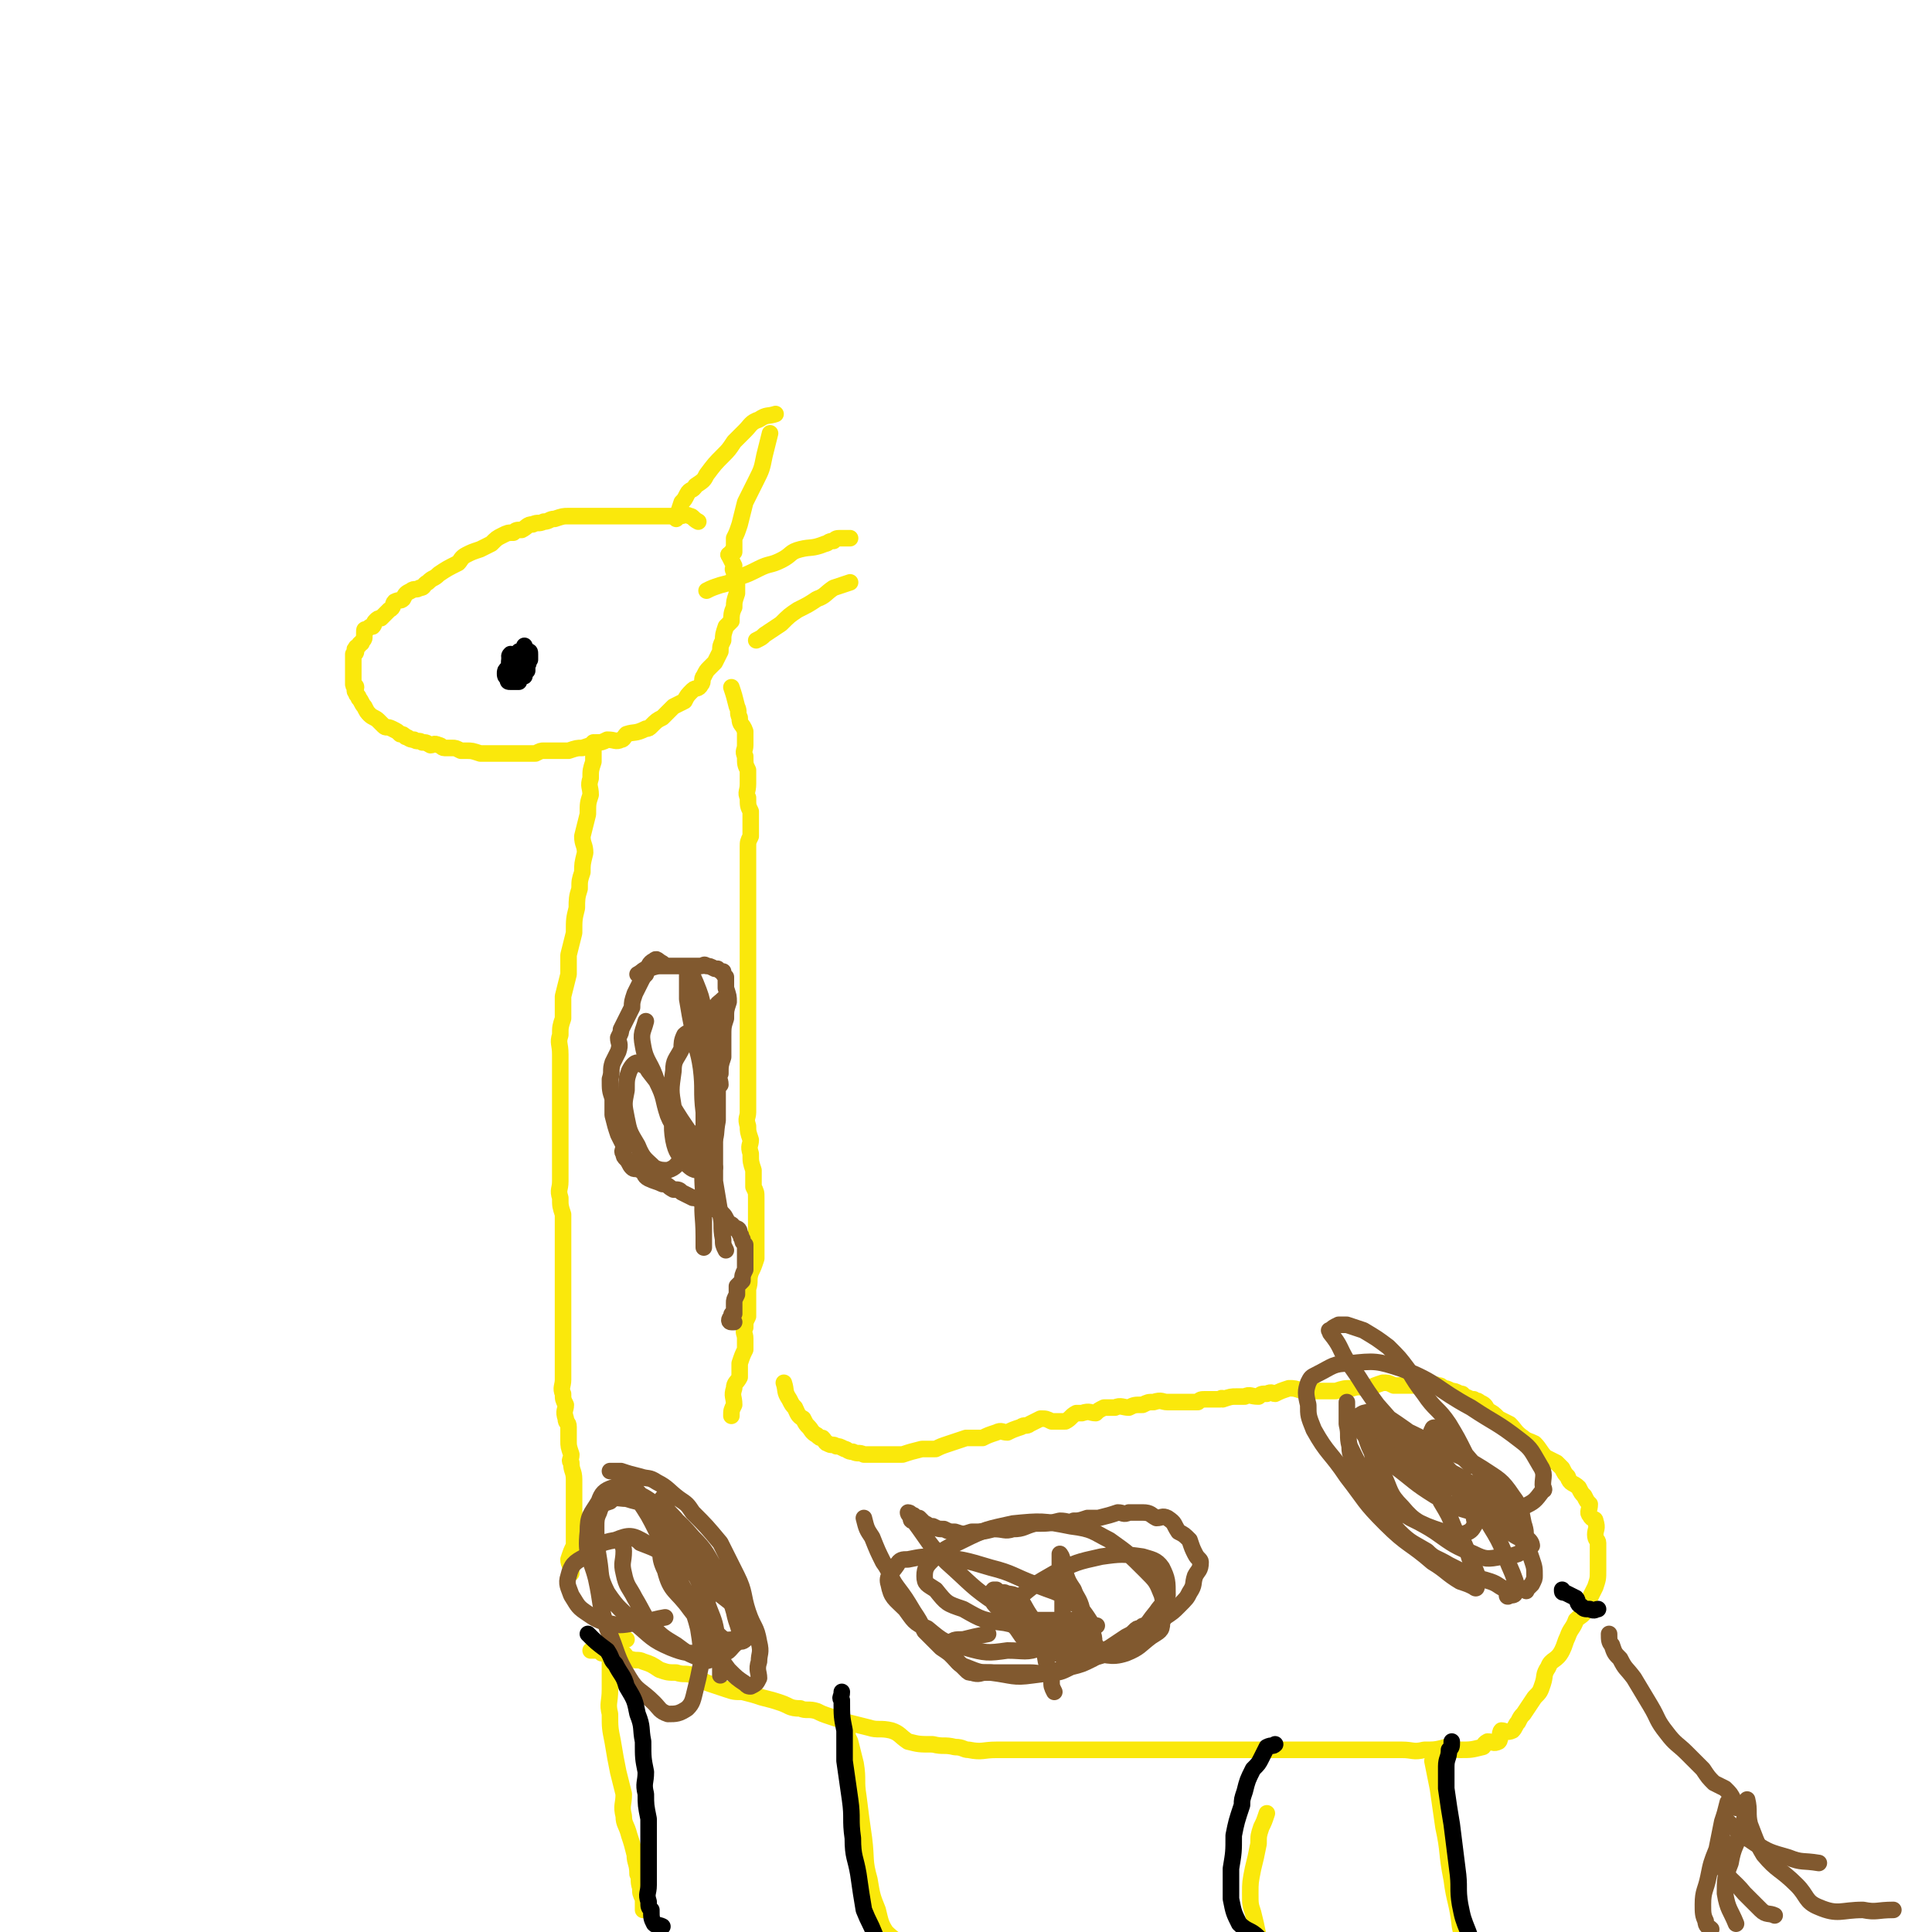 <svg viewBox='0 0 700 700' version='1.1' xmlns='http://www.w3.org/2000/svg' xmlns:xlink='http://www.w3.org/1999/xlink'><g fill='none' stroke='#FAE80B' stroke-width='6' stroke-linecap='round' stroke-linejoin='round'><path d='M253,189c0,0 0,0 0,0 -2,-1 -2,-2 -3,-2 -2,-1 -2,0 -4,0 -2,0 -2,0 -4,0 -1,0 -1,0 -2,0 -3,0 -3,0 -6,0 -2,0 -2,0 -4,0 -2,0 -2,0 -5,0 -2,0 -2,0 -4,0 -2,0 -2,0 -5,0 -2,0 -2,0 -5,0 -2,0 -2,0 -5,0 -2,0 -2,0 -5,1 -2,0 -2,1 -4,1 -2,1 -2,0 -4,1 -2,0 -2,1 -4,2 -2,0 -2,0 -3,1 -2,0 -2,0 -4,1 -2,1 -2,1 -4,3 -2,1 -2,1 -4,2 -3,1 -3,1 -5,2 -2,1 -2,2 -3,3 -4,2 -4,2 -7,4 -2,2 -2,1 -4,3 -2,1 -1,2 -3,2 -1,1 -2,0 -3,1 -2,1 -2,1 -3,3 -1,1 -1,0 -3,1 -1,1 0,2 -2,3 -1,1 -1,1 -3,3 -1,0 -1,0 -2,1 -1,1 0,1 -1,2 -1,0 -1,0 -2,1 -1,0 -1,0 -1,1 0,1 0,1 0,2 0,1 -1,1 -1,2 -1,0 -1,1 -1,1 -1,1 -1,0 -1,1 -1,0 0,1 0,1 0,1 -1,1 -1,1 0,1 0,1 0,2 0,1 0,1 0,2 0,0 0,0 0,1 0,1 0,1 0,1 0,1 0,1 0,2 0,1 0,1 0,1 0,1 0,1 0,2 0,1 1,0 1,1 0,1 -1,1 0,2 0,1 1,1 1,2 1,1 1,2 2,3 1,2 1,2 2,3 1,1 2,1 3,2 1,1 1,1 2,2 1,1 1,0 3,1 2,1 2,1 3,2 1,0 1,0 2,1 1,0 1,1 3,1 1,1 2,0 3,1 2,0 1,0 3,1 1,0 1,-1 3,0 1,0 1,1 2,1 1,0 1,0 3,0 1,0 1,0 3,1 1,0 1,0 2,0 2,0 2,0 5,1 1,0 1,0 2,0 2,0 2,0 4,0 1,0 1,0 3,0 2,0 2,0 3,0 3,0 3,0 5,0 2,0 2,0 3,0 2,-1 2,-1 3,-1 3,0 3,0 5,0 2,0 2,0 4,0 3,-1 3,-1 5,-1 3,-1 3,-1 5,-2 2,0 2,0 4,-1 3,0 3,1 5,0 1,0 1,-1 2,-2 3,-1 3,0 7,-2 1,0 1,0 2,-1 2,-2 2,-2 4,-3 2,-2 2,-2 4,-4 2,-1 2,-1 4,-2 1,-2 1,-2 3,-4 1,-1 2,0 3,-2 1,-1 0,-2 1,-3 1,-2 1,-2 2,-3 1,-1 1,-1 2,-2 1,-2 1,-2 2,-4 0,-2 0,-2 1,-4 0,-2 0,-2 1,-5 1,-1 1,-1 2,-2 0,-2 0,-3 1,-5 0,-2 0,-2 1,-5 0,-2 0,-2 0,-5 -1,-1 -1,-1 -1,-3 -1,-1 0,-1 0,-2 -1,-2 -1,-2 -2,-4 0,0 1,0 1,-1 '/><path d='M245,188c0,0 0,0 0,0 1,-3 1,-3 2,-6 1,-1 1,-1 2,-3 1,-2 2,-1 3,-3 3,-2 3,-2 4,-4 3,-4 3,-4 6,-7 2,-2 2,-2 4,-5 2,-2 2,-2 4,-4 2,-2 2,-3 5,-4 3,-2 3,-1 6,-2 '/><path d='M279,157c0,0 0,0 0,0 -1,4 -1,4 -2,8 -1,5 -1,5 -3,9 -2,4 -2,4 -4,8 -1,4 -1,4 -2,8 -1,3 -1,3 -2,5 0,3 0,3 0,5 -1,1 -1,1 -2,1 '/><path d='M256,214c0,0 0,0 0,0 2,-1 2,-1 5,-2 4,-1 4,-1 7,-3 3,-1 3,-1 7,-3 4,-2 4,-1 8,-3 4,-2 3,-3 7,-4 4,-1 4,0 9,-2 1,0 1,-1 3,-1 1,-1 1,-1 3,-1 1,0 1,0 2,0 0,0 0,0 1,0 '/><path d='M308,211c0,0 0,0 0,0 -3,1 -3,1 -6,2 -3,2 -3,3 -6,4 -3,2 -3,2 -7,4 -3,2 -3,2 -6,5 -3,2 -3,2 -6,4 -1,1 -1,1 -3,2 '/><path d='M265,249c0,0 0,0 0,0 1,3 1,3 2,7 1,2 0,2 1,4 0,3 1,2 2,5 0,2 0,2 0,5 0,2 -1,2 0,4 0,3 0,3 1,5 0,3 0,3 0,5 0,3 -1,3 0,5 0,3 0,3 1,5 0,3 0,3 0,5 0,2 0,2 0,4 -1,2 -1,2 -1,4 0,3 0,3 0,5 0,2 0,2 0,4 0,3 0,3 0,5 0,3 0,3 0,7 0,3 0,3 0,6 0,3 0,3 0,5 0,4 0,4 0,7 0,3 0,3 0,6 0,3 0,3 0,5 0,3 0,3 0,6 0,3 0,3 0,5 0,3 0,3 0,6 0,4 0,4 0,7 0,4 0,4 0,7 0,3 0,3 0,5 0,3 0,3 0,5 0,2 0,2 0,5 0,2 -1,2 0,5 0,2 0,2 1,5 0,2 -1,2 0,5 0,3 0,3 1,6 0,3 0,3 0,6 1,2 1,2 1,4 0,2 0,2 0,4 0,2 0,2 0,4 0,2 0,2 0,4 0,3 0,3 0,5 0,3 0,3 0,5 -1,3 -1,3 -2,5 -1,3 0,3 -1,6 0,3 0,3 0,5 0,3 0,3 0,5 -1,2 -1,2 -1,4 -1,2 0,2 0,4 0,2 0,2 0,4 -1,2 -1,2 -2,5 0,2 0,2 0,5 -1,2 -2,2 -2,4 -1,3 0,3 0,6 -1,2 -1,2 -1,4 '/><path d='M215,269c0,0 0,0 0,0 0,3 0,3 0,7 -1,3 -1,3 -1,6 -1,3 0,3 0,6 -1,3 -1,3 -1,7 -1,4 -1,4 -2,8 0,3 1,3 1,6 -1,4 -1,4 -1,7 -1,3 -1,3 -1,6 -1,3 -1,4 -1,7 -1,4 -1,4 -1,9 -1,4 -1,4 -2,8 0,3 0,3 0,7 -1,4 -1,4 -2,8 0,4 0,4 0,8 -1,3 -1,3 -1,6 -1,3 0,3 0,7 0,4 0,4 0,7 0,3 0,3 0,6 0,3 0,3 0,7 0,3 0,3 0,6 0,3 0,3 0,7 0,4 0,4 0,7 0,3 0,3 0,6 0,3 -1,3 0,6 0,3 0,3 1,6 0,3 0,3 0,6 0,3 0,3 0,5 0,3 0,3 0,5 0,2 0,2 0,4 0,3 0,3 0,6 0,2 0,2 0,4 0,2 0,2 0,4 0,2 0,2 0,4 0,3 0,3 0,5 0,3 0,3 0,5 0,2 0,2 0,5 0,2 0,2 0,4 0,1 0,1 0,3 0,2 -1,3 0,5 0,2 0,2 1,4 0,2 -1,2 0,5 0,2 1,1 1,3 0,3 0,3 0,5 0,2 0,2 1,5 0,2 -1,2 0,3 0,3 1,3 1,6 0,2 0,2 0,4 0,2 0,2 0,5 0,1 0,1 0,2 0,1 0,1 0,2 0,1 0,1 0,2 0,2 0,2 0,3 0,2 0,2 0,3 0,2 0,2 0,3 -1,2 -1,2 -2,5 0,2 1,2 1,5 '/><path d='M284,501c0,0 0,0 0,0 1,3 0,3 2,6 1,2 1,2 2,3 1,2 1,3 3,4 1,2 1,2 2,3 1,1 1,2 3,3 1,1 1,1 2,1 1,1 1,2 2,2 1,1 2,0 3,1 1,0 1,0 3,1 1,0 1,1 3,1 2,1 2,0 4,1 2,0 2,0 5,0 1,0 1,0 3,0 3,0 3,0 6,0 3,-1 3,-1 7,-2 2,0 2,0 5,0 2,-1 2,-1 5,-2 3,-1 3,-1 6,-2 3,0 3,0 6,0 2,-1 2,-1 5,-2 2,-1 2,0 4,0 2,-1 2,-1 5,-2 1,-1 2,0 3,-1 2,-1 2,-1 4,-2 2,0 2,0 4,1 2,0 2,0 5,0 2,-1 2,-2 4,-3 1,0 1,0 2,0 3,-1 3,0 5,0 1,-1 1,-1 3,-2 2,0 2,0 4,0 2,-1 3,0 5,0 2,-1 2,-1 5,-1 2,-1 2,-1 4,-1 3,-1 3,0 5,0 4,0 4,0 7,0 2,0 2,0 4,0 1,-1 1,-1 3,-1 2,0 2,0 5,0 1,-1 1,0 1,0 3,-1 3,-1 5,-1 2,0 2,0 3,0 2,-1 2,0 5,0 1,-1 1,-1 3,-1 2,-1 2,0 3,0 2,-1 2,-1 5,-2 2,0 2,0 5,1 3,0 3,0 6,0 3,0 3,0 6,0 3,-1 3,-1 6,-1 3,-1 3,0 6,0 2,-1 2,-1 5,-2 2,0 2,0 4,1 2,0 2,0 5,0 1,0 1,0 3,0 2,0 2,0 4,0 0,0 0,0 1,0 1,0 1,-1 3,0 1,0 1,0 2,1 1,0 1,0 3,1 1,0 1,0 3,1 1,0 1,0 1,1 2,0 2,1 4,1 1,1 1,0 2,1 2,1 2,1 3,3 2,1 2,1 4,3 2,1 2,1 4,2 2,2 2,3 5,5 1,1 2,1 4,2 2,2 2,3 4,5 2,1 2,1 4,2 1,1 1,1 2,2 1,2 1,2 2,3 1,3 2,2 4,4 1,2 1,2 2,3 1,2 1,2 2,3 0,2 -1,3 0,4 1,2 2,1 2,2 1,3 0,3 0,5 0,2 1,2 1,3 0,3 0,3 0,6 0,2 0,2 0,4 0,3 0,3 -1,6 -1,2 -1,2 -2,4 -1,2 0,2 -1,4 -2,3 -2,2 -4,4 -1,3 -2,3 -3,6 -1,2 -1,3 -2,5 -2,4 -4,3 -5,6 -2,3 -1,3 -2,6 -1,3 -1,3 -3,5 -2,3 -2,3 -4,6 -1,1 -1,1 -2,3 -1,1 -1,2 -2,3 -2,1 -3,0 -4,0 -1,1 0,3 -1,4 -2,1 -2,0 -4,0 -2,1 -1,2 -2,2 -4,1 -4,1 -8,1 -3,0 -3,-1 -5,-1 -4,1 -4,1 -8,1 -4,1 -4,0 -8,0 -3,0 -3,0 -7,0 -3,0 -3,0 -7,0 -5,0 -5,0 -10,0 -6,0 -6,0 -13,0 -6,0 -6,0 -12,0 -6,0 -6,0 -11,0 -4,0 -4,0 -7,0 -5,0 -5,0 -9,0 -6,0 -6,0 -13,0 -6,0 -6,0 -11,0 -5,0 -5,0 -10,0 -5,0 -5,0 -9,0 -4,0 -4,0 -7,0 -3,0 -3,0 -6,0 -4,0 -4,0 -7,0 -4,0 -4,0 -8,0 -5,0 -5,1 -10,0 -2,0 -2,-1 -5,-1 -4,-1 -4,0 -8,-1 -5,0 -5,0 -9,-1 -3,-2 -3,-3 -6,-4 -4,-1 -5,0 -8,-1 -4,-1 -4,-1 -8,-2 -3,-1 -3,-1 -6,-2 -3,-1 -3,-1 -5,-2 -3,-1 -4,0 -6,-1 -4,0 -4,-1 -7,-2 -3,-1 -3,-1 -7,-2 -3,-1 -3,-1 -7,-2 -3,0 -3,0 -6,-1 -3,-1 -3,-1 -6,-2 -3,-1 -3,-2 -6,-3 -3,-1 -3,0 -6,-1 -3,0 -3,0 -6,-1 -3,-2 -3,-2 -6,-3 -2,-1 -2,0 -5,-1 -2,-1 -1,-2 -3,-2 -3,0 -3,1 -5,0 -1,0 -1,0 -2,0 -1,-1 -1,-1 -2,-1 -1,0 -1,0 -2,0 '/><path d='M227,594c0,0 0,0 0,0 -2,0 -2,0 -3,0 -2,1 -2,2 -3,4 -1,1 0,1 0,2 0,3 0,3 0,5 0,4 0,4 0,7 0,5 -1,5 0,9 0,5 0,5 1,10 1,6 1,6 2,11 1,4 1,4 2,8 0,4 -1,4 0,8 0,3 1,3 2,7 1,3 1,3 2,7 0,3 1,3 1,7 1,2 0,2 1,5 0,2 0,2 1,4 0,1 0,1 0,2 0,1 0,1 0,2 '/><path d='M307,627c0,0 0,0 0,0 0,2 0,2 1,4 1,4 1,4 2,8 1,6 0,6 1,12 1,8 1,8 2,15 1,8 0,8 2,15 1,6 1,6 3,11 1,4 1,5 3,8 3,3 4,3 7,6 '/><path d='M459,657c0,0 0,0 0,0 -1,3 -1,3 -2,5 -1,3 -1,3 -1,6 -1,5 -1,5 -2,9 -1,5 -1,5 -1,9 0,4 0,4 1,7 1,4 1,4 2,9 1,4 0,4 2,9 2,4 3,4 5,8 '/><path d='M519,638c0,0 0,0 0,0 1,5 1,5 2,10 1,7 1,7 2,14 2,9 1,9 3,19 1,8 2,8 3,17 1,5 1,5 3,10 1,5 1,5 3,10 1,5 1,5 2,9 '/></g>
<g fill='none' stroke='#81592F' stroke-width='6' stroke-linecap='round' stroke-linejoin='round'><path d='M583,592c0,0 0,0 0,0 0,2 0,3 1,4 1,3 1,3 3,5 2,4 2,3 5,7 3,5 3,5 6,10 3,5 2,5 6,10 3,4 4,4 7,7 3,3 3,3 6,6 2,3 2,3 4,5 2,1 2,1 4,2 2,2 2,2 3,4 1,2 1,2 1,3 '/><path d='M626,653c0,0 0,0 0,0 -1,4 -1,4 -2,7 -1,5 -1,5 -2,10 -2,5 -2,5 -3,10 -1,5 -2,5 -2,10 0,3 0,4 1,6 0,2 1,2 2,3 '/><path d='M633,652c0,0 0,0 0,0 1,4 0,5 1,9 2,5 2,6 5,11 5,6 6,5 12,11 4,4 3,6 8,8 7,3 8,1 16,1 5,1 5,0 11,0 '/><path d='M625,659c0,0 0,0 0,0 5,5 5,5 11,9 5,3 5,3 12,5 5,2 5,1 11,2 0,0 0,0 0,0 '/><path d='M624,666c0,0 0,0 0,0 0,5 -2,6 0,10 2,5 4,5 8,10 3,3 3,3 6,6 2,2 3,1 5,2 '/><path d='M632,659c0,0 0,0 0,0 0,2 0,2 -1,4 -2,6 -3,6 -4,12 -2,5 -2,6 -2,11 1,6 2,6 4,11 '/><path d='M240,349c0,0 0,0 0,0 -2,-1 -2,-2 -3,-1 -2,1 -2,2 -3,5 -1,1 -1,1 -2,3 -1,2 -1,2 -2,4 -1,3 -1,3 -1,5 -1,2 -1,2 -2,4 -1,2 -1,2 -2,4 0,1 0,1 -1,3 0,2 1,2 0,5 -1,2 -1,2 -2,4 -1,3 0,3 -1,6 0,4 0,4 1,7 0,3 0,3 0,6 1,4 1,4 2,7 1,2 1,2 2,4 0,2 -1,2 0,3 0,1 0,1 1,2 1,1 1,2 2,3 1,1 1,0 3,1 2,1 1,2 3,3 2,1 3,1 5,2 2,0 2,1 4,2 2,0 2,0 3,1 2,1 2,1 4,2 1,0 1,0 3,1 1,1 1,1 2,2 1,0 1,0 2,1 1,0 1,0 2,0 1,1 1,1 2,2 1,1 1,2 2,3 1,1 1,0 2,2 1,0 2,0 2,2 1,1 0,1 1,2 0,1 0,1 1,2 0,1 0,1 0,2 0,2 0,2 0,4 0,2 0,2 0,3 -1,2 -1,2 -1,4 -1,1 -1,1 -2,2 0,2 0,2 0,3 -1,2 -1,2 -1,3 0,1 0,1 0,2 0,1 0,1 0,2 -1,0 -1,0 -1,1 -1,1 -1,2 0,2 0,0 0,0 1,0 '/><path d='M231,353c0,0 0,0 0,0 2,-1 2,-2 4,-2 3,-1 3,-1 5,-1 3,0 3,0 6,0 2,0 2,0 4,0 2,0 2,0 4,0 1,0 1,-1 2,0 1,0 1,0 3,1 1,0 1,0 1,0 1,1 1,1 2,1 0,1 0,1 1,2 0,2 0,2 0,4 1,3 1,3 1,5 -1,3 -1,3 -1,6 -1,3 -1,3 -1,7 0,3 0,3 0,7 -1,3 -1,3 -1,6 -1,2 0,2 0,4 '/><path d='M234,370c0,0 0,0 0,0 -1,4 -2,4 -1,9 1,6 3,6 5,13 3,6 2,6 4,12 2,5 3,4 6,9 1,3 1,3 2,6 2,3 2,3 4,5 0,0 1,0 1,0 0,-3 0,-3 0,-6 0,-8 0,-8 0,-15 -1,-8 0,-8 -1,-16 -1,-7 -2,-7 -3,-14 -1,-5 -1,-5 -2,-11 0,-3 0,-3 0,-6 0,-2 0,-2 0,-3 1,-1 1,-1 1,-1 1,1 1,2 2,4 2,5 2,5 3,10 2,7 3,7 4,13 1,7 0,7 1,14 0,6 0,6 0,13 -1,5 0,5 -2,9 -1,4 -2,3 -4,6 0,1 0,3 -1,3 -2,0 -3,-1 -5,-3 -2,-3 -3,-3 -4,-8 -1,-6 0,-6 0,-12 -1,-6 -1,-6 0,-13 0,-4 1,-4 3,-8 0,-2 0,-3 1,-5 1,-1 2,-1 3,-2 1,0 1,0 2,1 1,2 1,3 1,6 1,5 2,5 2,11 0,6 0,6 0,12 -1,5 -1,6 -3,10 -2,4 -3,4 -6,7 -2,2 -2,3 -5,4 -2,0 -3,0 -5,-1 -3,-3 -4,-3 -6,-8 -3,-5 -3,-5 -4,-10 -1,-5 -1,-5 0,-10 0,-4 0,-4 1,-7 1,-2 2,-3 3,-3 2,1 3,1 4,3 8,10 7,11 14,21 5,7 5,7 10,14 '/><path d='M313,550c0,0 0,0 0,0 1,4 1,4 3,7 2,5 2,5 4,9 3,4 2,5 5,9 3,4 3,4 6,9 2,3 2,3 4,7 3,3 3,3 6,6 3,2 3,2 5,4 2,2 2,2 4,4 1,1 1,1 2,1 3,1 3,0 5,0 2,0 2,0 5,0 2,0 2,0 5,0 3,0 3,0 6,0 4,0 4,1 7,0 4,0 4,0 8,-2 4,-1 4,-1 8,-3 3,-2 2,-2 6,-4 3,-2 3,-2 6,-4 2,-1 2,-1 3,-2 1,-1 1,-1 2,-1 1,-1 1,-1 2,-1 2,-1 2,-1 3,-1 2,-1 2,-1 4,-2 3,-2 3,-2 5,-4 3,-3 3,-3 4,-5 2,-3 1,-3 2,-6 1,-2 2,-2 2,-5 0,-1 -1,-1 -2,-3 -1,-2 -1,-2 -2,-5 -2,-2 -2,-2 -4,-3 -2,-3 -1,-3 -4,-5 -2,-1 -2,0 -4,0 -2,-1 -2,-2 -5,-2 -2,0 -3,0 -5,0 -2,1 -2,0 -4,0 -3,1 -3,1 -7,2 -2,0 -2,0 -4,0 -3,1 -3,1 -5,1 -2,1 -2,0 -5,0 -4,1 -4,1 -9,1 -4,1 -4,2 -8,2 -3,1 -3,0 -7,0 -4,1 -4,1 -8,1 -3,1 -3,1 -6,0 -2,0 -2,0 -4,-1 -2,0 -2,0 -4,-1 -2,0 -2,-1 -3,-1 -1,-1 -1,-1 -2,-2 -1,0 -1,0 -2,-1 -1,0 -1,-1 -2,-1 0,0 0,1 1,1 0,2 0,2 1,2 6,8 5,8 12,15 9,8 9,9 18,15 8,6 8,5 17,9 5,2 5,2 10,4 4,1 4,2 7,3 1,1 1,0 2,-1 0,0 0,0 -1,-1 0,-2 0,-2 -1,-4 -2,-4 -1,-4 -3,-8 -1,-4 -2,-4 -3,-7 -2,-3 -2,-3 -3,-6 0,-2 0,-2 -1,-4 0,-2 -1,-3 -1,-3 0,1 0,2 0,4 1,6 1,6 1,11 0,4 0,4 0,7 -1,3 0,3 -2,6 -2,3 -2,4 -6,6 -5,2 -6,1 -12,1 -7,1 -8,1 -15,-1 -8,-2 -8,-2 -14,-7 -5,-2 -5,-3 -8,-7 -4,-4 -5,-4 -6,-9 -1,-3 1,-4 3,-7 1,-2 2,-2 4,-2 5,-1 5,-1 10,-1 10,1 10,1 20,4 8,2 8,3 16,6 7,3 7,2 13,6 3,2 4,3 6,6 2,3 2,3 2,6 1,3 0,4 -1,6 0,1 -1,0 -2,0 -3,-1 -4,0 -7,0 -6,-2 -6,-2 -11,-4 -5,-2 -5,-3 -9,-6 -3,-2 -2,-2 -4,-5 -2,-2 -2,-2 -3,-4 0,-1 0,-2 1,-3 0,0 0,0 1,0 1,1 1,1 3,1 2,1 3,0 5,2 2,2 2,3 4,6 2,3 2,3 4,7 2,5 1,5 2,10 1,3 1,4 2,7 0,2 0,2 1,4 '/><path d='M488,508c0,0 0,0 0,0 0,2 0,2 0,4 0,2 0,2 0,4 1,4 0,4 1,8 2,4 2,4 4,8 1,3 0,4 2,7 2,4 3,4 7,8 3,4 2,5 5,8 4,4 5,4 10,7 3,3 3,2 8,5 4,2 4,2 8,4 3,1 4,1 7,2 3,1 3,2 6,3 2,0 2,0 5,0 1,0 1,0 2,0 0,0 0,1 0,0 1,-1 1,-1 2,-2 1,-2 1,-2 1,-3 0,-3 0,-3 -1,-6 -1,-3 -1,-3 -3,-6 -1,-3 -1,-3 -3,-7 -4,-6 -4,-6 -8,-13 -4,-6 -5,-6 -10,-12 -3,-6 -3,-6 -6,-11 -4,-6 -5,-5 -9,-11 -3,-4 -3,-4 -6,-9 -3,-4 -3,-4 -7,-8 -4,-3 -4,-3 -9,-6 -3,-1 -3,-1 -6,-2 -1,0 -2,0 -3,0 -2,1 -2,1 -3,2 -1,0 0,0 0,1 4,5 3,5 6,10 6,8 5,8 11,16 7,8 7,8 15,15 5,5 5,5 11,9 4,2 4,2 7,4 3,2 3,2 6,4 0,0 0,1 0,1 0,1 1,1 0,1 -3,-1 -4,-1 -8,-3 -6,-2 -7,-1 -13,-4 -6,-3 -5,-3 -10,-7 -4,-3 -5,-3 -7,-6 -2,-2 -2,-3 -3,-5 0,-1 0,-2 0,-2 1,-1 1,-1 2,-1 1,-1 1,-1 3,0 9,4 9,4 19,9 8,4 8,3 16,8 6,4 7,4 11,10 3,4 3,5 4,10 1,3 1,4 0,7 0,2 0,3 -2,4 -3,1 -3,1 -6,1 -5,1 -6,1 -10,-1 -7,-3 -7,-3 -14,-8 -6,-4 -7,-3 -12,-9 -5,-5 -4,-6 -7,-12 -3,-4 -3,-4 -4,-8 -1,-2 -1,-2 -2,-5 0,-2 -1,-2 -1,-3 0,-1 1,-1 1,-1 1,0 1,-1 2,0 3,1 3,1 6,2 5,3 5,4 9,7 6,4 6,3 11,8 5,4 4,4 7,9 2,3 2,3 4,6 0,2 1,3 0,4 -1,2 -2,2 -4,3 -3,0 -3,0 -7,-1 -6,-2 -6,-2 -12,-5 -6,-4 -7,-3 -11,-8 -4,-4 -4,-5 -7,-10 -3,-4 -4,-4 -4,-8 -1,-4 0,-4 1,-8 1,-2 2,-3 4,-4 4,-1 5,-1 8,1 12,8 13,9 23,20 9,9 9,9 15,20 5,8 4,8 8,17 1,3 2,4 1,7 0,1 -1,1 -2,1 -1,1 -1,0 -1,0 '/><path d='M221,533c0,0 0,0 0,0 2,0 2,0 4,0 3,1 3,1 7,2 3,1 3,0 6,2 4,2 4,3 8,6 3,2 3,2 5,5 5,5 5,5 10,11 3,6 3,6 6,12 3,6 2,7 4,13 2,6 3,5 4,11 1,4 0,4 0,7 -1,3 0,4 0,6 -1,2 -1,2 -3,3 -1,0 -1,0 -2,-1 -3,-2 -3,-2 -6,-5 -3,-4 -3,-4 -6,-9 -5,-8 -5,-9 -9,-18 -6,-11 -5,-12 -11,-23 -3,-6 -3,-6 -7,-12 -2,-4 -2,-4 -4,-8 -1,-1 -2,-2 -2,-2 0,0 1,2 2,3 6,7 7,7 12,14 6,8 6,8 11,17 4,7 4,8 7,16 2,5 2,5 3,11 1,3 1,3 1,6 0,0 -1,0 -1,0 -1,1 -1,1 -2,1 -2,1 -2,1 -4,0 -5,-2 -5,-2 -9,-5 -5,-3 -5,-3 -9,-7 -3,-4 -3,-5 -6,-10 -2,-4 -3,-4 -4,-9 -1,-4 0,-4 0,-8 0,-2 -1,-2 0,-4 0,-1 1,-1 3,-1 2,1 2,1 3,2 5,2 6,2 9,5 4,5 3,6 6,11 3,7 4,7 6,15 1,6 1,7 1,13 -1,5 -1,5 -2,9 -1,4 -1,5 -3,7 -3,2 -4,2 -7,2 -3,-1 -3,-2 -5,-4 -5,-5 -6,-4 -9,-9 -5,-8 -4,-9 -8,-18 -3,-9 -2,-9 -4,-18 -2,-8 -4,-8 -3,-17 0,-6 1,-6 4,-11 1,-3 2,-4 5,-5 3,-1 3,0 6,1 5,2 5,2 8,4 8,6 9,6 15,13 5,5 5,6 9,13 4,7 4,7 6,14 1,5 2,5 2,9 0,2 -1,2 -2,3 -2,2 -2,3 -5,3 -3,1 -3,1 -6,0 -6,0 -7,0 -12,-2 -7,-3 -7,-4 -13,-9 -5,-5 -6,-5 -10,-11 -3,-6 -2,-6 -3,-12 -1,-6 -1,-6 -1,-12 0,-2 0,-3 1,-5 1,-3 1,-3 4,-4 2,-2 3,-1 6,-1 6,2 7,1 12,4 9,6 8,7 15,15 6,7 6,7 11,14 3,5 4,5 6,10 1,3 0,3 0,6 0,1 -1,2 -1,2 -1,1 -2,1 -3,0 -4,0 -4,1 -7,-2 -6,-3 -6,-4 -10,-9 -5,-7 -7,-6 -9,-14 -3,-6 -1,-7 -1,-14 -1,-4 -2,-4 -1,-8 0,-2 0,-3 1,-4 0,-1 1,0 1,0 0,2 0,2 0,3 2,3 3,3 5,6 5,10 5,10 9,21 2,8 1,8 2,16 2,6 3,6 4,12 0,3 0,3 0,6 '/></g>
<g fill='none' stroke='#000000' stroke-width='6' stroke-linecap='round' stroke-linejoin='round'><path d='M190,241c0,0 0,0 0,0 -1,1 0,2 -1,3 -1,0 -2,0 -3,-1 -1,0 0,-1 -1,-1 0,-1 0,-1 0,-2 0,0 0,0 0,-1 0,-1 -1,-1 0,-2 0,0 0,0 1,1 0,0 0,0 0,1 0,0 0,0 0,1 0,0 0,0 0,1 '/></g>
<g fill='none' stroke='#81592F' stroke-width='6' stroke-linecap='round' stroke-linejoin='round'><path d='M262,362c0,0 0,0 0,0 -2,2 -2,1 -3,4 -2,2 -2,3 -2,6 -1,4 0,4 0,9 -1,9 -1,9 -2,18 0,11 0,11 0,22 -1,8 0,8 0,17 0,5 0,5 0,10 0,2 0,2 0,4 0,0 0,0 0,0 0,-2 0,-2 0,-4 0,-8 -1,-8 0,-16 0,-9 0,-9 0,-17 1,-7 0,-7 1,-13 0,-2 0,-3 1,-5 0,0 0,1 1,1 0,2 0,2 0,3 0,6 0,6 1,12 0,7 0,7 0,15 1,6 1,6 2,12 1,4 0,4 1,9 0,2 0,2 1,4 '/><path d='M241,586c0,0 0,0 0,0 -6,1 -6,2 -11,2 -5,1 -6,1 -10,0 -4,-1 -5,-2 -8,-4 -3,-2 -3,-3 -5,-6 -1,-3 -2,-4 -1,-7 1,-4 2,-5 6,-7 4,-4 5,-5 11,-6 5,-2 6,-2 11,1 9,4 9,5 17,11 9,7 9,7 18,14 '/><path d='M370,587c0,0 0,0 0,0 2,0 2,0 3,0 6,0 6,0 11,0 3,0 4,0 7,0 3,1 3,1 5,2 1,0 2,0 1,0 -1,1 -1,1 -3,1 -5,0 -6,1 -11,0 -10,0 -10,0 -19,-2 -8,-1 -8,-1 -15,-5 -6,-2 -6,-2 -10,-7 -3,-2 -4,-2 -4,-5 0,-3 1,-4 3,-6 4,-4 5,-4 11,-7 8,-4 9,-4 18,-6 10,-1 11,-1 21,1 8,1 8,2 14,5 7,5 7,5 13,11 4,4 4,4 6,9 1,5 2,5 0,10 0,3 -1,3 -4,5 -4,3 -4,4 -9,6 -6,2 -7,0 -14,0 -6,1 -6,1 -12,0 -4,0 -4,-1 -8,-3 -3,-2 -3,-2 -5,-5 -2,-3 -3,-4 -3,-7 0,-3 1,-3 3,-5 6,-5 6,-5 13,-9 8,-4 8,-4 17,-6 7,-1 8,-1 15,0 3,1 5,1 7,4 2,4 2,5 2,10 -1,3 -2,3 -4,6 -5,6 -4,7 -10,11 -8,5 -8,4 -17,7 -9,3 -9,4 -18,5 -7,1 -7,0 -15,-1 -4,0 -4,0 -9,-2 -3,-1 -3,-2 -5,-4 -1,-2 -2,-3 -1,-4 1,-2 2,-2 5,-2 4,-1 4,-1 9,-2 '/><path d='M522,544c0,0 0,0 0,0 3,5 3,5 5,10 3,4 3,4 5,9 1,4 2,4 3,7 1,3 0,3 0,5 0,0 0,1 -1,0 -2,-1 -2,-1 -5,-2 -5,-3 -5,-4 -10,-7 -8,-7 -9,-6 -17,-14 -8,-8 -7,-8 -14,-17 -6,-9 -7,-8 -12,-17 -2,-5 -2,-5 -2,-9 -1,-4 -1,-5 0,-8 1,-2 1,-2 3,-3 6,-3 6,-4 12,-4 9,-1 10,-1 19,2 13,5 12,7 25,14 9,6 9,5 18,12 4,3 4,4 7,9 2,3 1,4 1,7 0,1 1,2 0,2 -3,4 -3,4 -7,6 -5,3 -5,4 -10,4 -4,1 -4,0 -8,-2 -7,-2 -7,-2 -14,-6 -8,-5 -7,-5 -15,-11 -3,-2 -3,-1 -6,-4 -2,-2 -2,-2 -3,-5 -1,-2 -2,-2 -2,-3 0,-2 -1,-3 0,-3 3,0 4,0 7,2 9,6 9,6 17,13 10,7 10,7 19,14 6,5 7,4 13,9 3,2 3,4 5,6 0,0 0,-1 -1,-2 -1,0 -1,0 -2,0 -4,-2 -4,-2 -7,-5 -5,-4 -5,-4 -10,-9 -4,-4 -4,-4 -8,-9 -3,-4 -4,-4 -6,-8 -1,-3 -1,-3 -2,-6 0,-1 -1,-2 0,-3 0,-1 1,-1 2,0 1,0 1,1 2,3 3,3 3,3 6,6 2,2 2,2 4,4 '/></g>
<g fill='none' stroke='#000000' stroke-width='6' stroke-linecap='round' stroke-linejoin='round'><path d='M190,245c0,0 0,0 0,0 0,-2 0,-2 0,-3 0,-2 0,-2 0,-3 0,-1 0,-1 0,-1 0,-1 0,-1 0,-2 0,-1 0,-2 0,-2 0,1 0,2 1,4 0,1 0,1 0,2 0,1 0,1 0,3 -1,1 -1,1 -2,2 -1,1 -1,1 -1,2 -2,0 -2,0 -3,0 -1,0 -1,0 -1,-1 -1,-1 -1,-1 -1,-2 0,-1 0,-1 1,-2 1,-2 0,-2 1,-4 2,-1 2,0 3,-2 1,0 1,-1 2,-1 0,0 1,0 1,1 1,0 1,0 1,1 0,1 0,1 0,2 -1,1 0,1 -1,2 0,1 0,1 -1,1 '/><path d='M213,592c0,0 0,0 0,0 3,3 3,3 7,6 2,3 1,3 3,5 2,4 3,4 4,8 3,5 3,5 4,10 2,5 1,5 2,10 0,6 0,6 1,11 0,4 -1,4 0,8 0,4 0,4 1,9 0,4 0,4 0,8 0,5 0,5 0,9 0,4 0,4 0,7 0,3 -1,3 0,6 0,2 0,2 1,3 0,3 0,3 1,5 1,1 1,0 3,1 '/><path d='M305,613c0,0 0,0 0,0 0,2 -1,2 0,3 0,6 0,6 1,11 0,6 0,6 0,11 1,7 1,7 2,14 1,7 0,7 1,14 0,7 1,7 2,13 1,7 1,7 2,13 2,5 2,4 4,9 1,3 0,3 1,5 '/><path d='M462,632c0,0 0,0 0,0 -1,1 -1,0 -3,1 -1,2 -1,2 -2,4 -1,2 -1,2 -3,4 -2,4 -2,4 -3,8 -1,3 -1,3 -1,5 -2,6 -2,6 -3,11 0,6 0,6 -1,12 0,6 0,6 0,11 1,5 1,5 3,9 3,3 4,2 7,5 '/><path d='M526,631c0,0 0,0 0,0 0,2 0,2 -1,3 0,3 -1,3 -1,6 0,4 0,4 0,8 1,7 1,7 2,13 1,8 1,8 2,16 1,7 0,7 1,13 1,5 1,5 3,10 1,3 1,3 3,6 0,0 1,0 1,0 '/><path d='M579,583c0,0 0,0 0,0 -1,0 -1,1 -3,0 -2,0 -2,0 -3,-1 -2,-1 -1,-2 -2,-3 -2,-1 -2,-1 -4,-2 -1,0 -1,0 -1,-1 '/></g>
</svg>